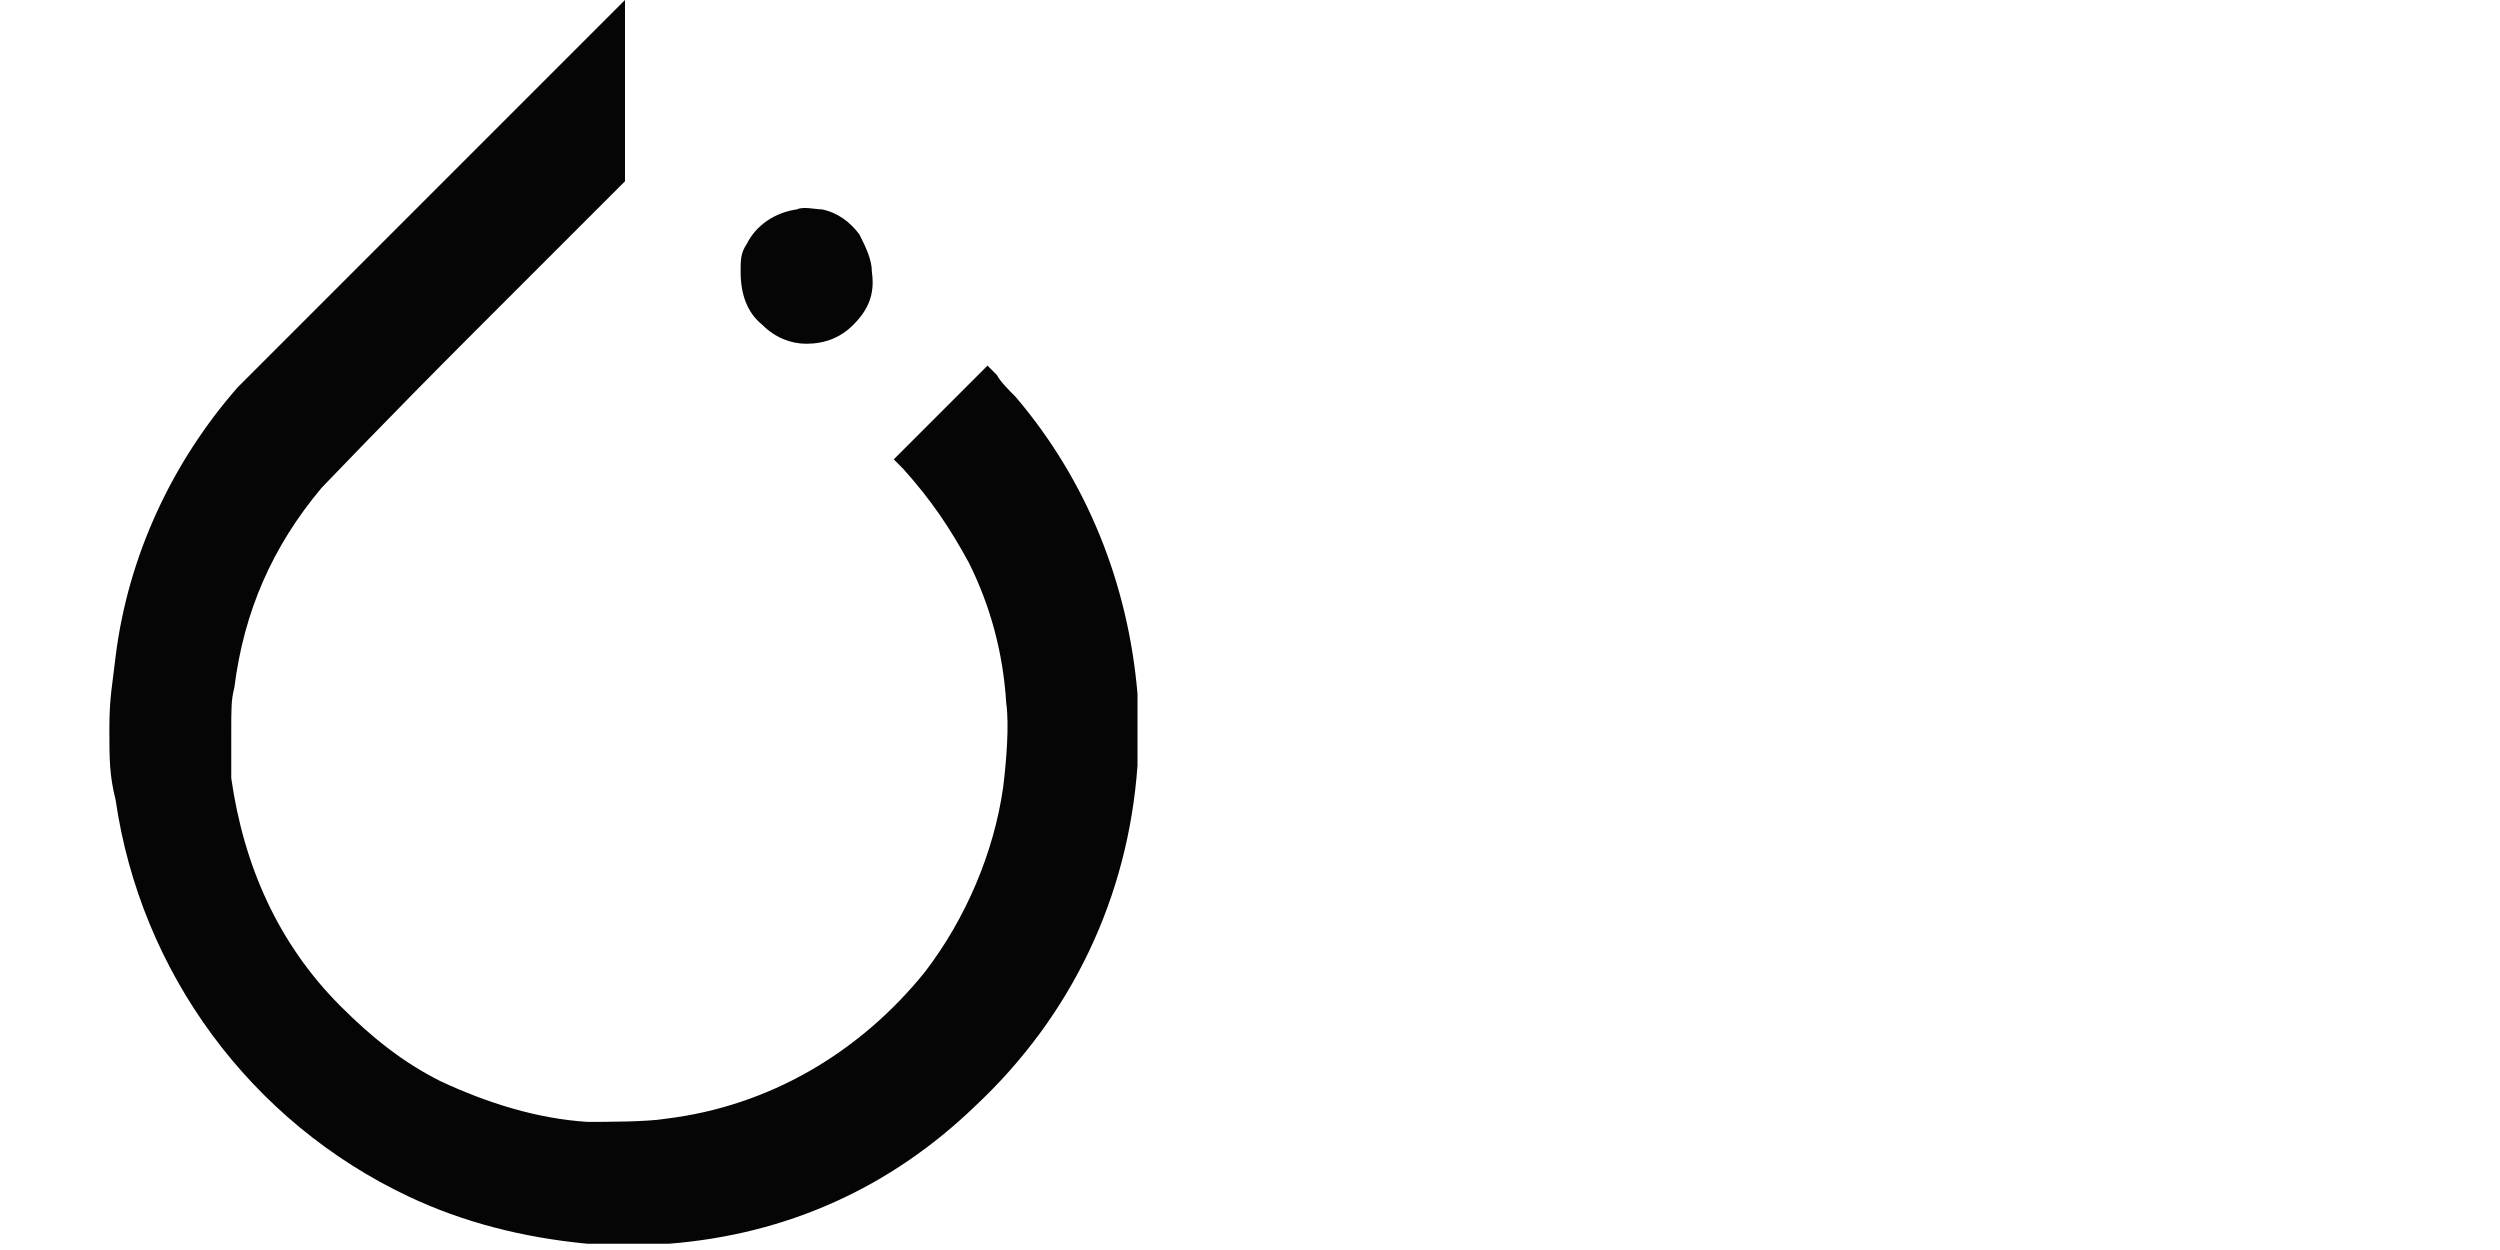 <svg xml:space="preserve" style="enable-background:new 0 0 80 40;" viewBox="0 0 80 40" y="0px" x="0px" xmlns:xlink="http://www.w3.org/1999/xlink" xmlns="http://www.w3.org/2000/svg" id="Layer_1" version="1.1">
<style type="text/css">
	.st0{fill-rule:evenodd;clip-rule:evenodd;fill:#050505;}
</style>
<path d="M13.9,6.1c-3.3,3.3-6.2,6.2-6.3,6.3c-2.1,2.4-3.5,5.4-3.9,8.6c-0.1,0.9-0.2,1.3-0.2,2.3s0,1.5,0.2,2.3
	c0.8,5.5,4.3,10.3,9.4,12.7c1.7,0.8,3.6,1.3,5.7,1.5c0.5,0,2.1,0,2.6,0c3.8-0.3,7.1-1.8,9.8-4.4c3.1-2.9,4.9-6.7,5.2-10.9
	c0-0.5,0-1.8,0-2.3c-0.3-3.5-1.6-6.8-3.9-9.5c-0.2-0.2-0.5-0.5-0.6-0.7l-0.3-0.3l-1.5,1.5l-1.5,1.5l0.3,0.3c0.9,1,1.5,1.9,2.1,3
	c0.7,1.4,1.1,2.9,1.2,4.5c0.1,0.7,0,1.9-0.1,2.7c-0.3,2.1-1.2,4.2-2.5,5.9c-2.1,2.6-5,4.3-8.3,4.7c-0.6,0.1-1.9,0.1-2.5,0.1
	c-1.6-0.1-3.2-0.6-4.7-1.3c-1.2-0.6-2.2-1.4-3.2-2.4c-2-2-3.1-4.5-3.5-7.3c0-0.3,0-0.6,0-1.4c0-0.9,0-1.1,0.1-1.5
	c0.3-2.4,1.2-4.5,2.8-6.4c0.2-0.2,2-2.1,4.9-5L20,5.8V2.9V0L13.9,6.1z M25.5,6.7c-0.7,0.1-1.3,0.5-1.6,1.1c-0.2,0.3-0.2,0.5-0.2,0.9
	c0,0.7,0.2,1.3,0.7,1.7c0.4,0.4,0.9,0.6,1.4,0.6c0.6,0,1.1-0.2,1.5-0.6c0.5-0.5,0.7-1,0.6-1.7c0-0.4-0.2-0.8-0.4-1.2
	c-0.3-0.4-0.7-0.7-1.2-0.8C26.1,6.7,25.7,6.6,25.5,6.7z" class="st0"></path>
</svg>
